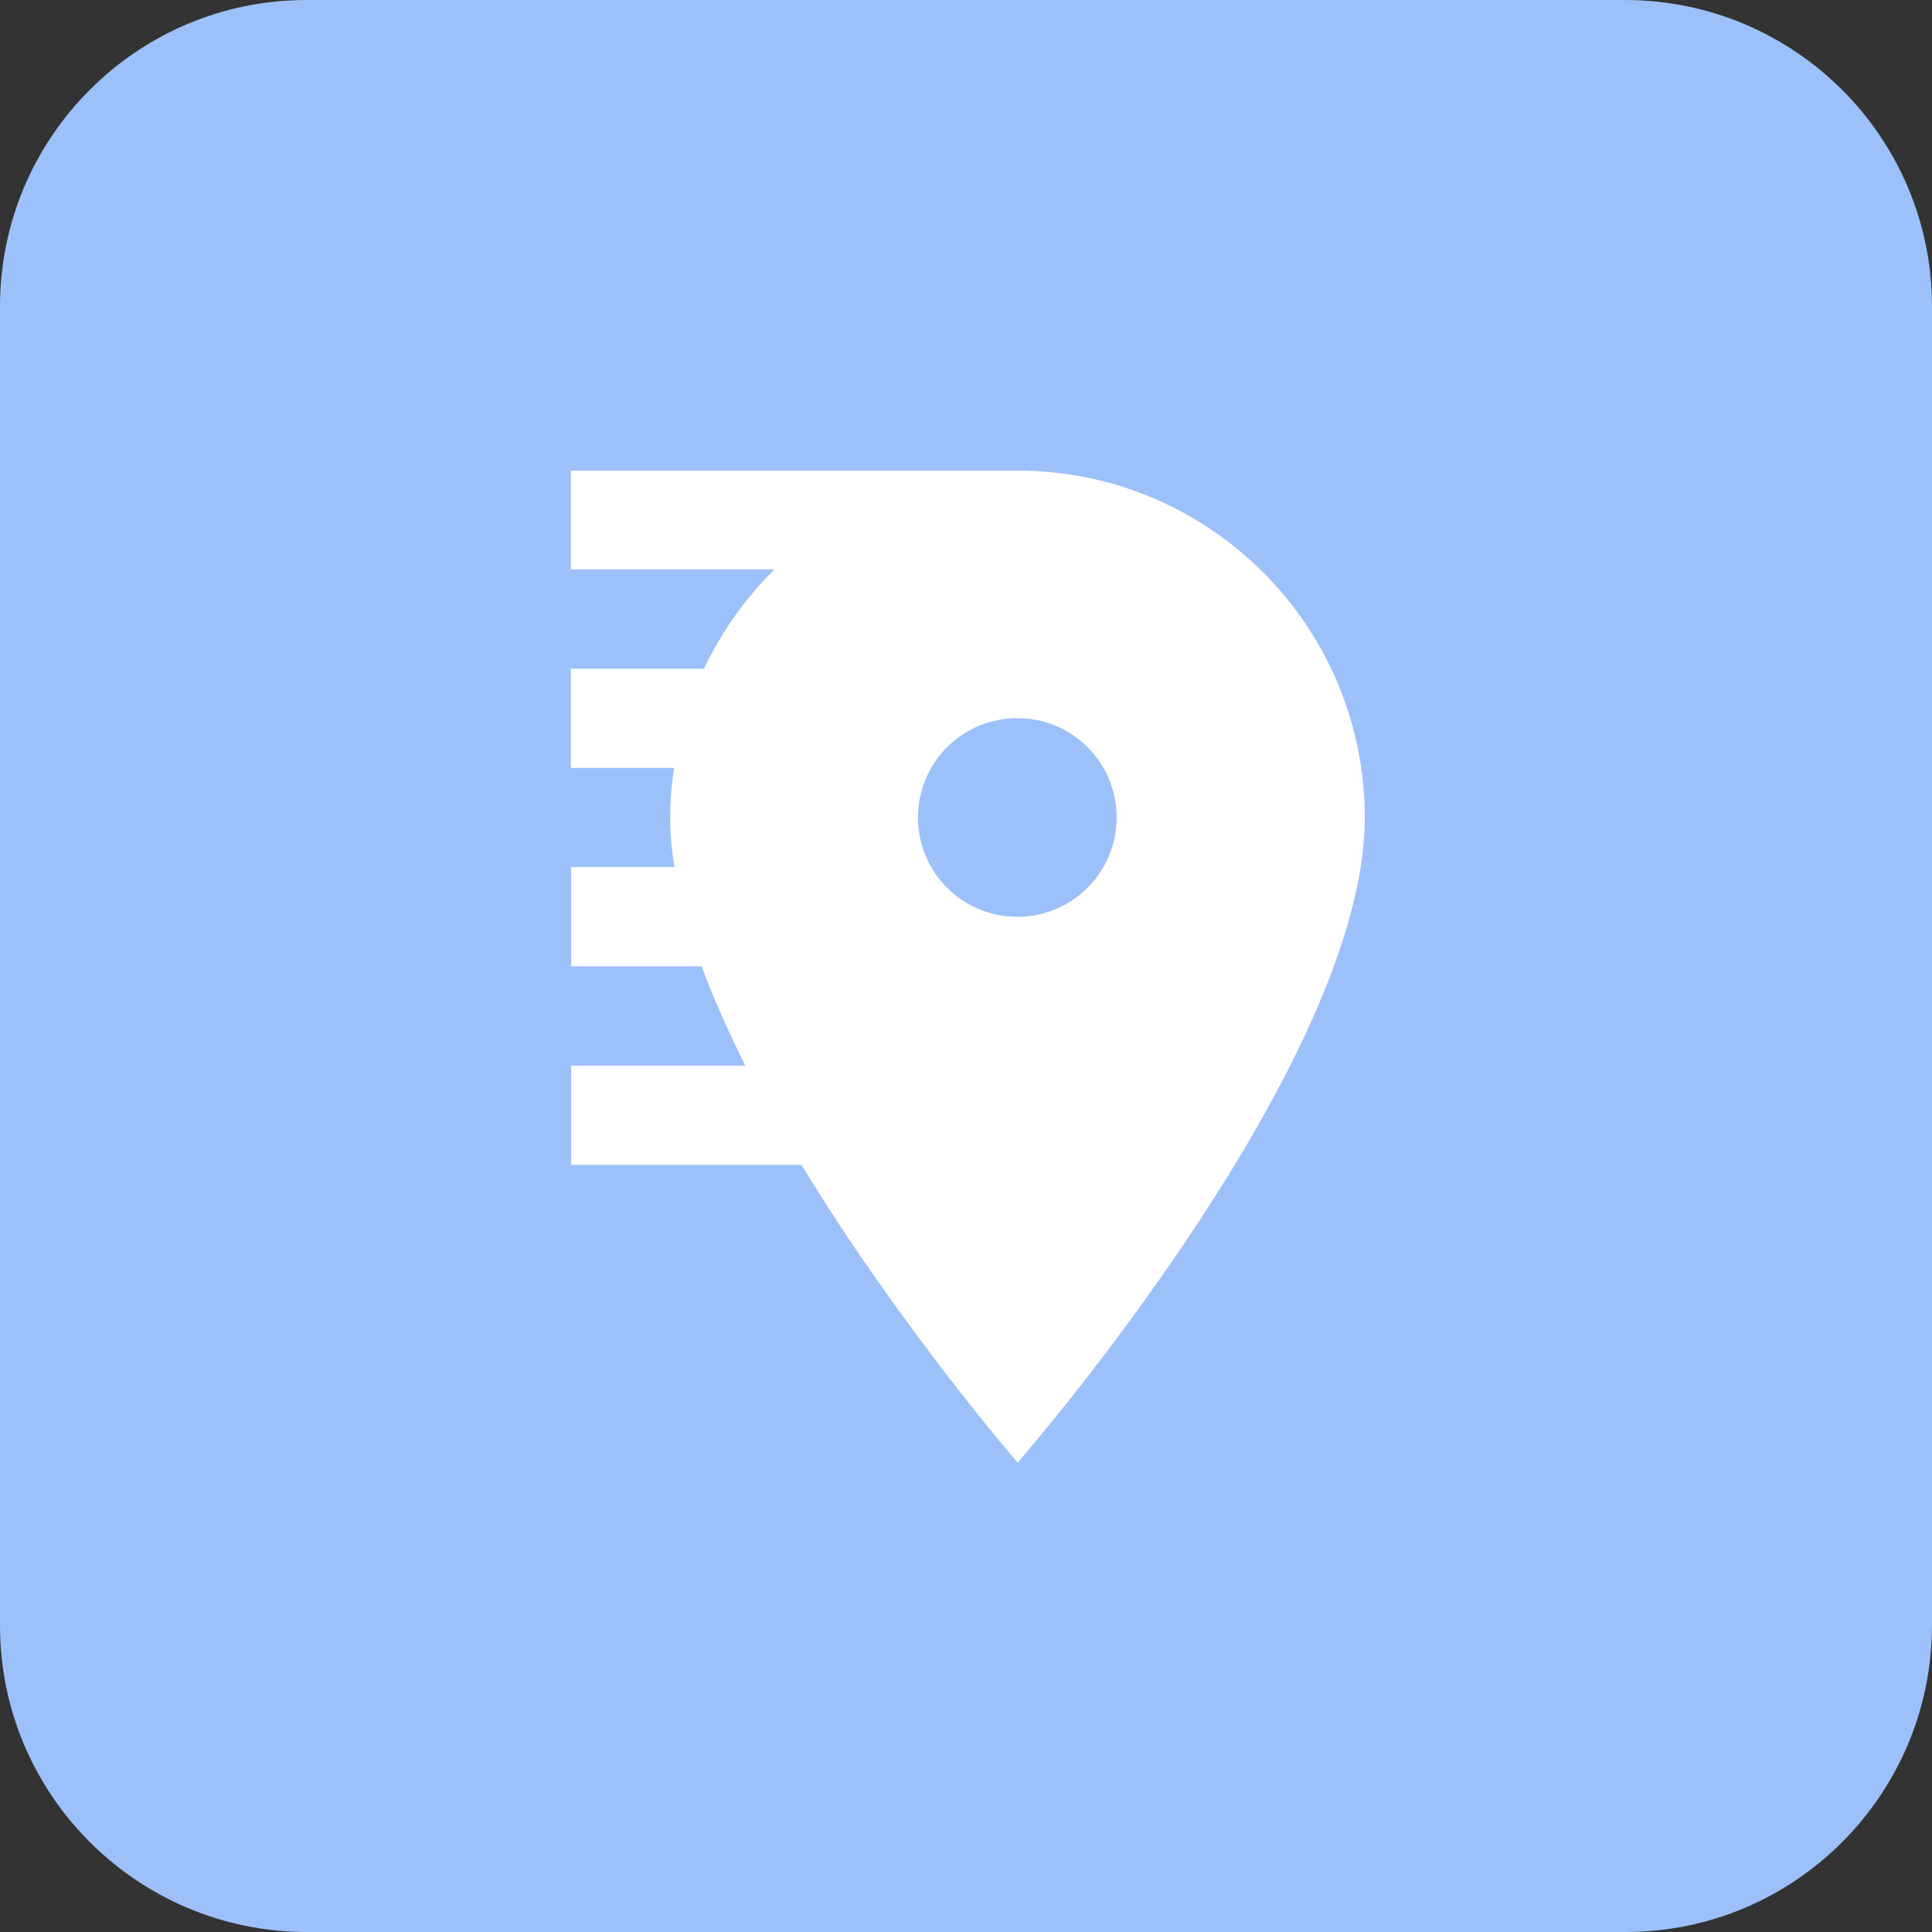<?xml version="1.0" encoding="UTF-8"?><svg id="Layer_1" xmlns="http://www.w3.org/2000/svg" viewBox="0 0 64 64"><rect x="0" y="0" width="64" height="64" fill="#333333" stroke="none"/><defs><style>.cls-1{fill:#fff;}.cls-2{fill:#9cc0f9;}</style></defs><path class="cls-2" d="M53.85,0H10.15C4.55,0,0,4.55,0,10.15V53.85c0,5.6,4.55,10.14,10.15,10.15H53.85c5.6,0,10.14-4.55,10.15-10.15V10.15c0-5.6-4.55-10.14-10.15-10.15"/><path class="cls-1" d="M18.91,15.57v3.29h6.75c-.96,.94-1.75,2.06-2.34,3.29h-4.41v3.29h3.42c-.08,.54-.13,1.08-.13,1.64,0,.53,.05,1.08,.14,1.64h-3.42v3.29h4.32c.4,1.08,.9,2.19,1.45,3.29h-5.77v3.29h7.63c3.26,5.36,7.16,9.86,7.16,9.86,0,0,11.5-13.15,11.5-21.36,0-6.35-5.15-11.5-11.5-11.5h-14.79Zm14.79,8.22c1.82,0,3.29,1.47,3.29,3.29s-1.47,3.29-3.29,3.29-3.29-1.47-3.29-3.29,1.47-3.29,3.29-3.29Z"/></svg>